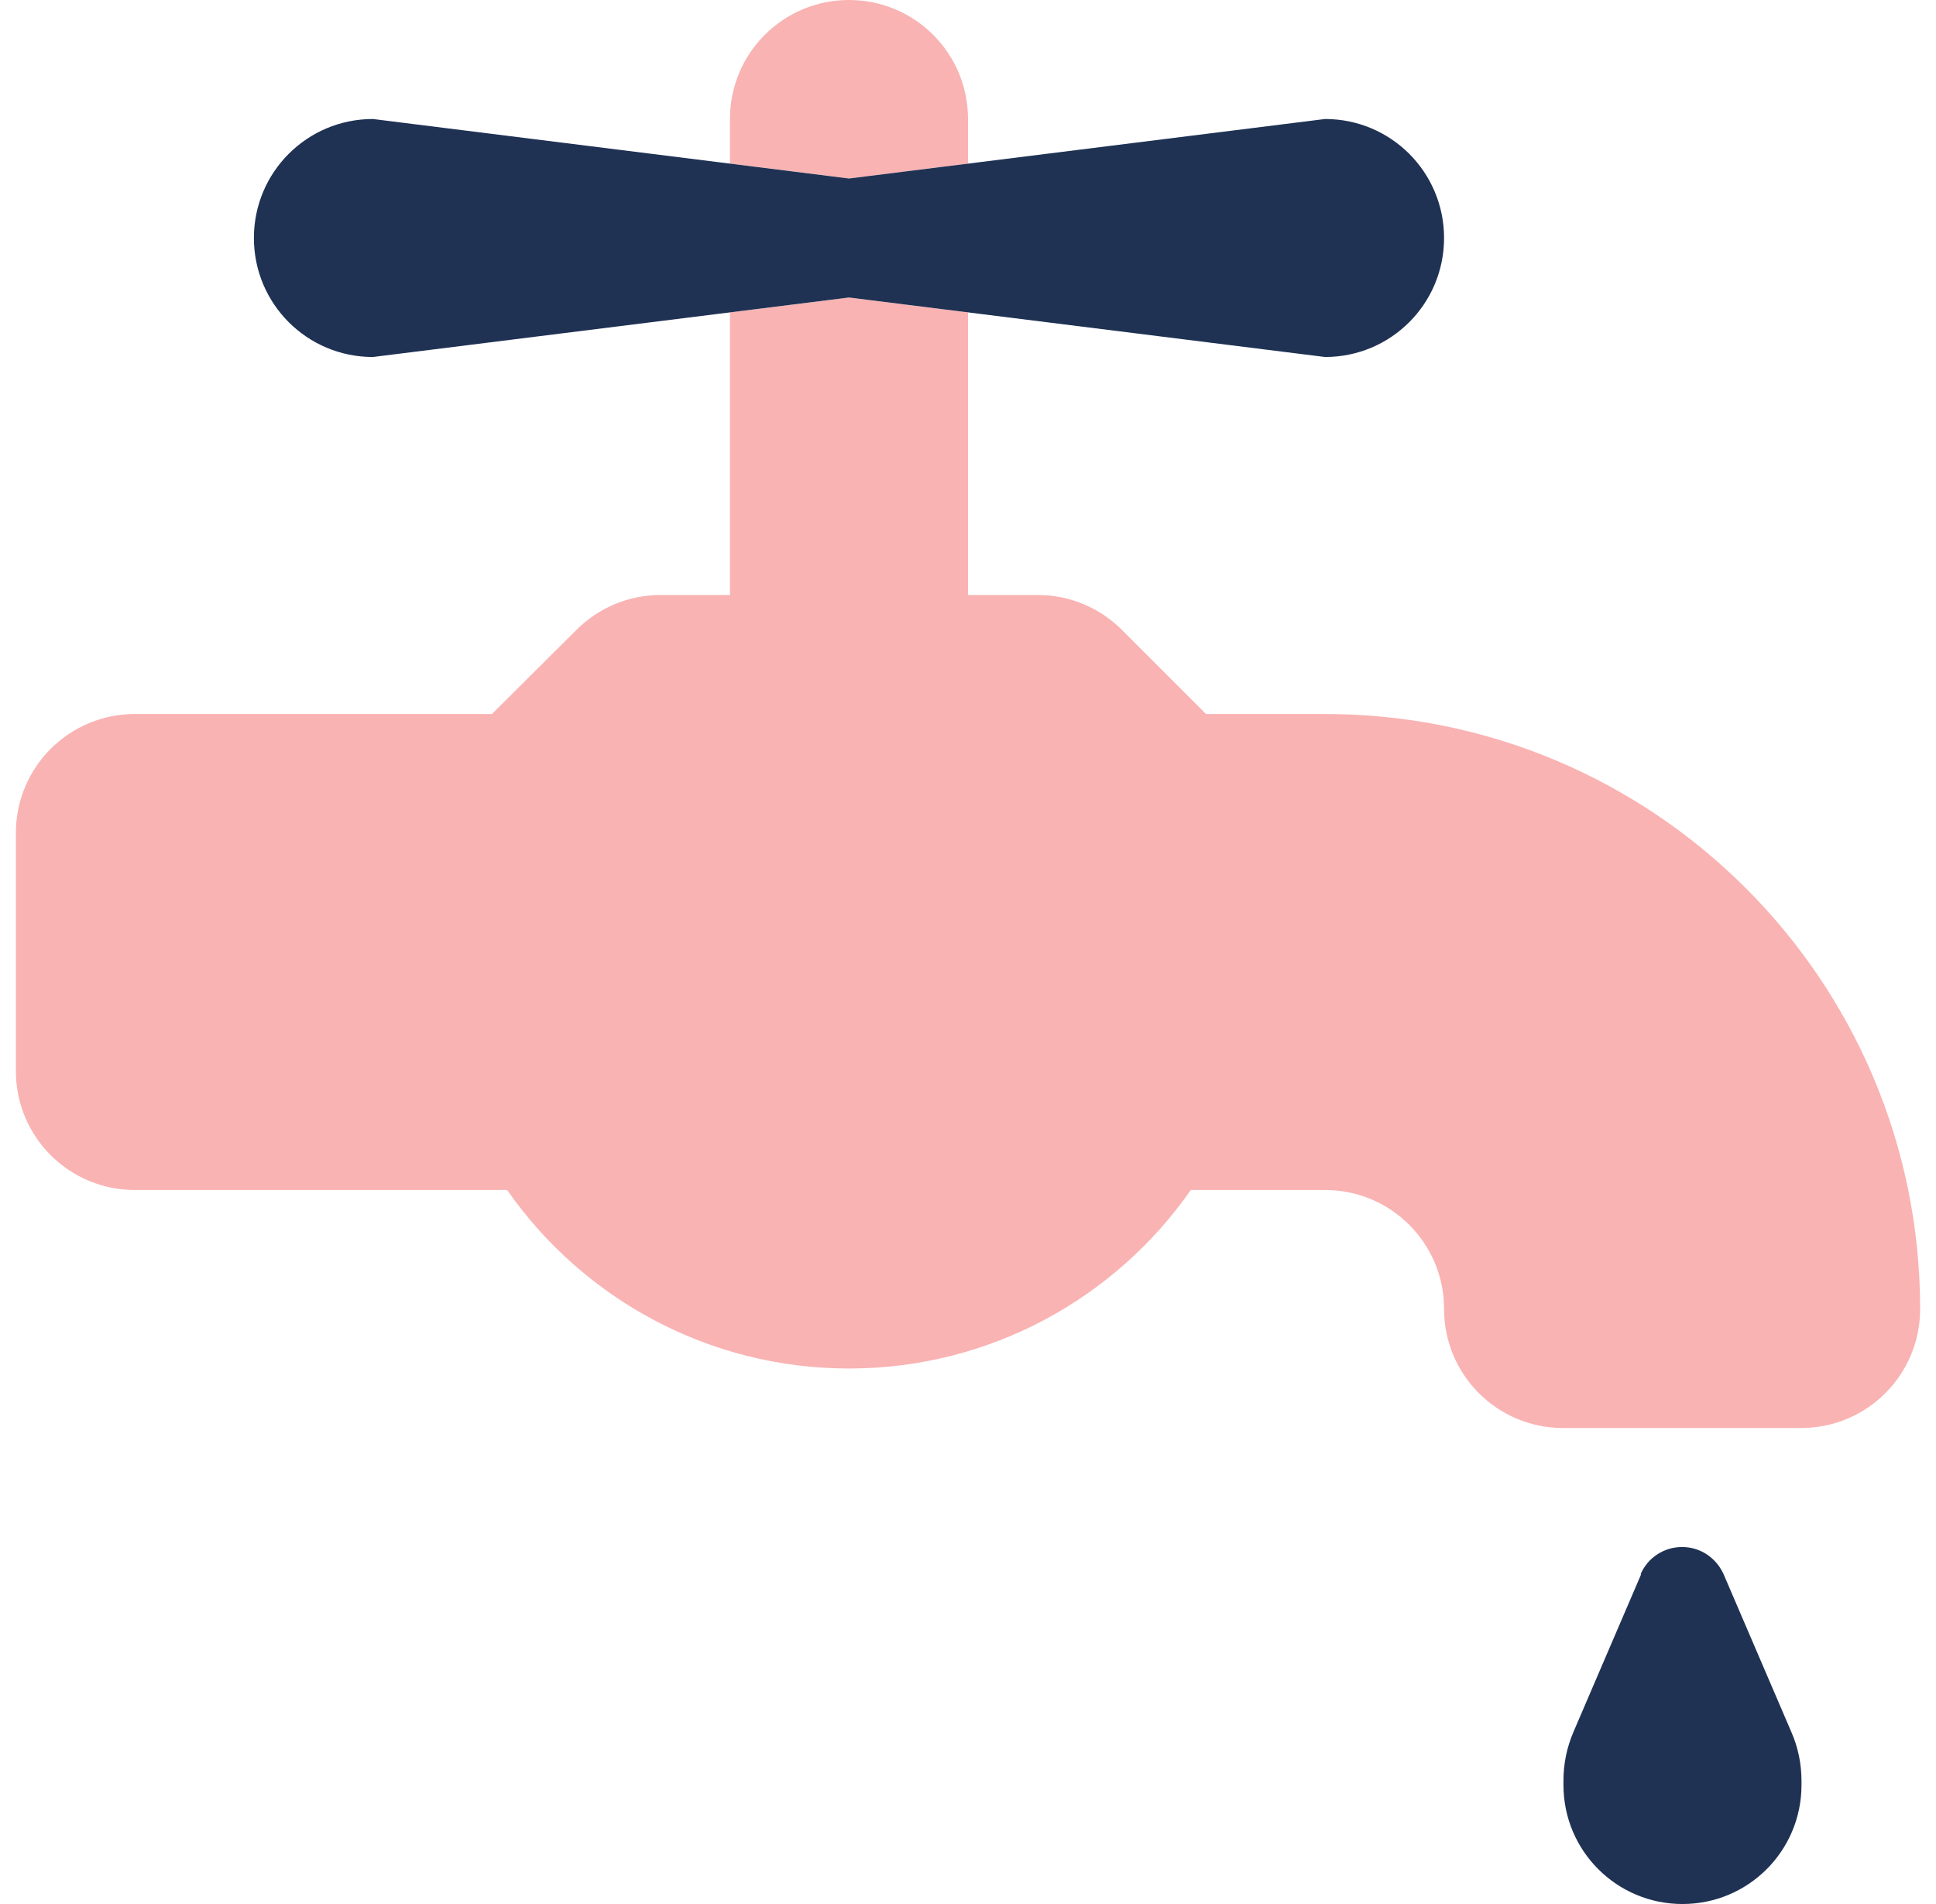 <svg width="61" height="60" viewBox="0 0 61 60" fill="none" xmlns="http://www.w3.org/2000/svg">
<g id="faucet-drip-duotone 1" clip-path="url(#clip0_175_491)">
<path id="Vector"  d="M23 3.75V5.156L26.75 5.625L30.5 5.156V3.75C30.5 1.676 28.824 0 26.75 0C24.676 0 23 1.676 23 3.75ZM23 9.844V18.75H20.809C19.812 18.75 18.863 19.148 18.16 19.852L15.5 22.5H4.25C2.176 22.5 0.5 24.176 0.5 26.25V33.75C0.5 35.824 2.176 37.5 4.25 37.5H15.98C18.348 40.898 22.297 43.125 26.75 43.125C31.203 43.125 35.152 40.898 37.52 37.5H41.75C43.824 37.5 45.5 39.176 45.5 41.25C45.5 43.324 47.176 45 49.25 45H56.75C58.824 45 60.5 43.324 60.5 41.25C60.5 30.891 52.109 22.5 41.75 22.5H38L35.352 19.852C34.648 19.148 33.699 18.75 32.703 18.75H30.5V9.844L26.75 9.375L23 9.844Z" fill="#F9B3B3"/>
<path id="Vector_2" d="M26.75 9.375L11.75 11.25C9.676 11.25 8 9.574 8 7.5C8 5.426 9.676 3.75 11.75 3.75L26.75 5.625L41.75 3.75C43.824 3.75 45.5 5.426 45.5 7.5C45.5 9.574 43.824 11.25 41.75 11.25L26.75 9.375ZM51.688 49.617C51.91 49.09 52.426 48.75 53 48.75C53.574 48.75 54.078 49.09 54.312 49.617L56.445 54.586C56.656 55.066 56.762 55.594 56.762 56.121V56.25C56.762 58.324 55.086 60 53.012 60C50.938 60 49.262 58.324 49.262 56.25V56.109C49.262 55.582 49.367 55.066 49.578 54.574L51.711 49.605L51.688 49.617Z" fill="#1F3253"/>
</g>
<defs>
<clipPath id="clip0_175_491">
<rect width="60" height="60" fill="white" transform="translate(0.5)"/>
</clipPath>
</defs>
</svg>
